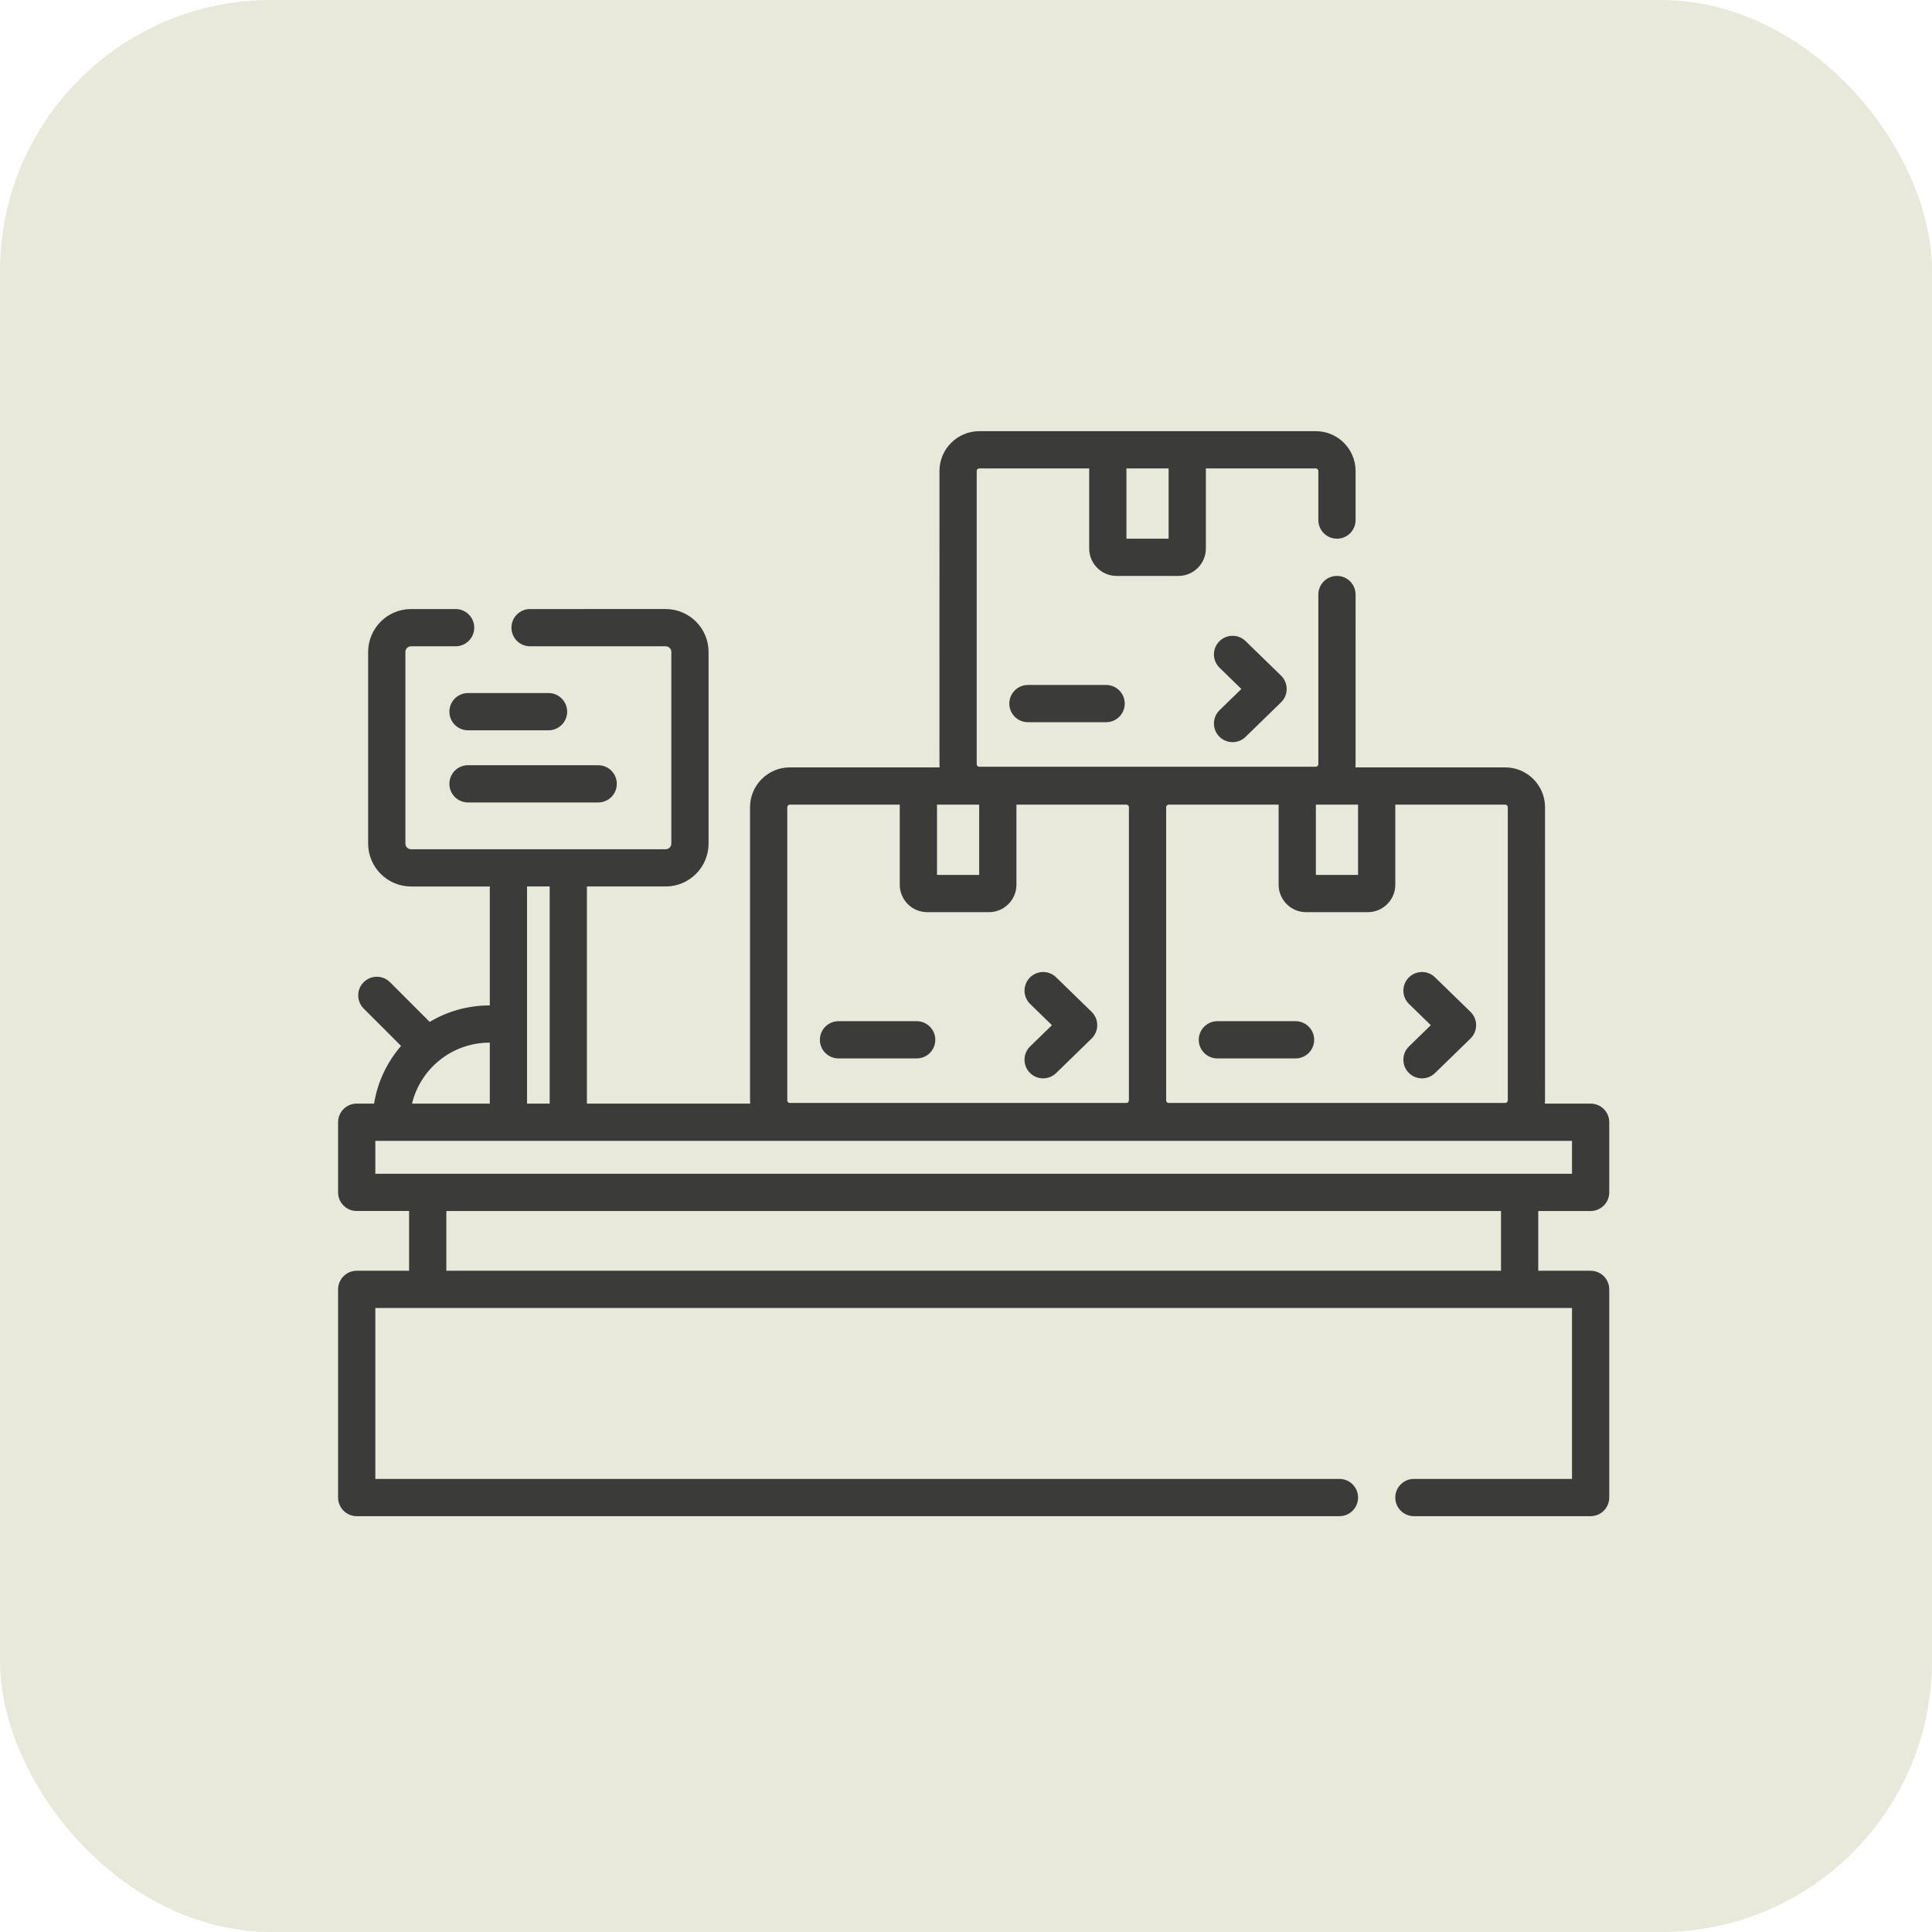 <?xml version="1.0" encoding="UTF-8" standalone="no"?>
<!-- Created with Inkscape (http://www.inkscape.org/) -->

<svg
   width="100"
   height="100"
   viewBox="0 0 26.458 26.458"
   version="1.1"
   id="svg5"
   xml:space="preserve"
   inkscape:export-filename="bitmap.png"
   inkscape:export-xdpi="96"
   inkscape:export-ydpi="96"
   inkscape:version="1.2.2 (b0a8486541, 2022-12-01)"
   sodipodi:docname="shopfloor_icon.svg"
   xmlns:inkscape="http://www.inkscape.org/namespaces/inkscape"
   xmlns:sodipodi="http://sodipodi.sourceforge.net/DTD/sodipodi-0.dtd"
   xmlns="http://www.w3.org/2000/svg"
   xmlns:svg="http://www.w3.org/2000/svg"><sodipodi:namedview
     id="namedview7"
     pagecolor="#ffffff"
     bordercolor="#000000"
     borderopacity="0.25"
     inkscape:showpageshadow="2"
     inkscape:pageopacity="0.0"
     inkscape:pagecheckerboard="0"
     inkscape:deskcolor="#d1d1d1"
     inkscape:document-units="px"
     showgrid="false"
     inkscape:zoom="1.6819304"
     inkscape:cx="-14.269318"
     inkscape:cy="101.37161"
     inkscape:window-width="1920"
     inkscape:window-height="1200"
     inkscape:window-x="1920"
     inkscape:window-y="0"
     inkscape:window-maximized="1"
     inkscape:current-layer="layer1" /><defs
     id="defs2" /><g
     inkscape:label="Layer 1"
     inkscape:groupmode="layer"
     id="layer1"><rect
       style="fill:#e8e8db;stroke-width:0.265;fill-opacity:1"
       id="rect111"
       width="26.458"
       height="26.458"
       x="0"
       y="0"
       ry="3.712" /><g
       id="g7540"
       transform="matrix(0.034,0,0,0.034,4.63,4.63)"
       style="fill:#3b3b3a;fill-opacity:1"><path
         d="m 504.5,351.596 c 4.143,0 7.5,-3.357 7.5,-7.5 v -28.259 c 0,-4.143 -3.357,-7.5 -7.5,-7.5 h -18.434 c 0.133,-1.644 0.033,7.244 0.066,-119.382 0,-8.845 -7.196,-16.041 -16.041,-16.041 h -60.327 c 0.134,-1.646 0.033,3.391 0.066,-69.622 0,-4.143 -3.357,-7.5 -7.5,-7.5 -4.143,0 -7.5,3.357 -7.5,7.5 v 68.321 c 0,0.574 -0.467,1.041 -1.041,1.041 H 258.268 c -0.574,0 -1.041,-0.467 -1.041,-1.041 V 53.532 c 0,-0.574 0.467,-1.041 1.041,-1.041 h 44.264 V 84.75 c 0,6.092 4.956,11.048 11.048,11.048 h 24.897 c 6.093,0 11.049,-4.956 11.049,-11.048 V 52.491 h 44.264 c 0.574,0 1.041,0.467 1.041,1.041 v 19.772 c 0,4.143 3.357,7.5 7.5,7.5 4.143,0 7.5,-3.357 7.5,-7.5 V 53.532 c 0,-8.845 -7.196,-16.041 -16.041,-16.041 H 258.268 c -8.845,0 -16.041,7.196 -16.041,16.041 0.033,126.618 -0.067,117.739 0.066,119.382 h -60.327 c -8.845,0 -16.041,7.196 -16.041,16.041 v 118.081 c 0,0.439 0.031,0.871 0.066,1.301 h -65.765 v -87.456 h 31.721 c 9.528,0 17.279,-7.752 17.279,-17.28 v -77.186 c 0,-9.527 -7.751,-17.279 -17.279,-17.279 H 77.322 c -4.143,0 -7.5,3.357 -7.5,7.5 0,4.143 3.357,7.5 7.5,7.5 h 54.624 c 1.257,0 2.279,1.022 2.279,2.279 v 77.186 c 0,1.258 -1.022,2.28 -2.279,2.28 H 29.385 c -1.257,0 -2.279,-1.022 -2.279,-2.28 v -77.186 c 0,-1.257 1.022,-2.279 2.279,-2.279 h 17.95 c 4.143,0 7.5,-3.357 7.5,-7.5 0,-4.143 -3.357,-7.5 -7.5,-7.5 h -17.95 c -9.527,0 -17.279,7.752 -17.279,17.279 v 77.186 c 0,9.528 7.752,17.28 17.279,17.28 h 31.721 v 47.91 h -0.167 c -8.781,0 -17.005,2.425 -24.046,6.631 L 20.91,259.44 c -2.928,-2.928 -7.677,-2.929 -10.606,10e-4 -2.929,2.929 -2.929,7.678 10e-4,10.606 l 15.058,15.057 c -5.585,6.457 -9.45,14.437 -10.865,23.232 H 7.5 c -4.143,0 -7.5,3.357 -7.5,7.5 v 28.259 c 0,4.143 3.357,7.5 7.5,7.5 h 21.101 v 24.069 H 7.5 c -4.143,0 -7.5,3.357 -7.5,7.5 v 83.844 c 0,4.143 3.357,7.5 7.5,7.5 h 395.833 c 4.143,0 7.5,-3.357 7.5,-7.5 0,-4.143 -3.357,-7.5 -7.5,-7.5 H 15 v -68.844 h 482 v 68.844 h -63.68 c -4.143,0 -7.5,3.357 -7.5,7.5 0,4.143 3.357,7.5 7.5,7.5 h 71.18 c 4.143,0 7.5,-3.357 7.5,-7.5 v -83.844 c 0,-4.143 -3.357,-7.5 -7.5,-7.5 h -21.1 v -24.069 h 21.1 z M 334.525,52.491 V 80.798 H 317.531 V 52.491 Z m 136.607,136.464 v 118.081 c 0,0.574 -0.467,1.041 -1.041,1.041 H 334.569 c -0.574,0 -1.041,-0.467 -1.041,-1.041 V 188.955 c 0,-0.574 0.467,-1.041 1.041,-1.041 h 44.264 v 32.259 c 0,6.092 4.956,11.048 11.048,11.048 h 24.897 c 6.093,0 11.049,-4.956 11.049,-11.048 v -32.259 h 44.264 c 0.574,0 1.041,0.467 1.041,1.041 z m -60.305,27.266 h -16.994 v -28.307 h 16.994 z M 258.224,187.914 v 28.307 H 241.23 v -28.307 z m -77.299,1.041 c 0,-0.574 0.467,-1.041 1.041,-1.041 h 44.264 v 32.259 c 0,6.092 4.956,11.048 11.048,11.048 h 24.897 c 6.093,0 11.049,-4.956 11.049,-11.048 v -32.259 h 44.264 c 0.574,0 1.041,0.467 1.041,1.041 v 118.081 c 0,0.574 -0.467,1.041 -1.041,1.041 H 181.966 c -0.574,0 -1.041,-0.467 -1.041,-1.041 z m -95.699,31.926 v 87.456 h -9.12 v -87.456 z m -24.288,62.91 h 0.167 v 24.546 H 29.778 c 3.386,-14.065 16.073,-24.546 31.16,-24.546 z M 15,323.337 h 482 v 13.259 H 15 Z m 453.4,52.328 H 43.6 v -24.069 h 424.8 z"
         id="path7522"
         style="fill:#3b3b3a;fill-opacity:1" /><path
         d="m 278.604,295.9 c 2.888,2.968 7.637,3.032 10.605,0.143 l 14.298,-13.918 c 1.45,-1.412 2.269,-3.35 2.269,-5.374 0,-2.024 -0.818,-3.963 -2.269,-5.374 L 289.21,257.46 c -2.969,-2.891 -7.717,-2.825 -10.605,0.143 -2.89,2.969 -2.825,7.717 0.143,10.605 l 8.776,8.543 -8.776,8.544 c -2.969,2.889 -3.033,7.638 -0.144,10.605 z"
         id="path7524"
         style="fill:#3b3b3a;fill-opacity:1" /><path
         d="m 201.56,290.14 h 31.486 c 4.143,0 7.5,-3.357 7.5,-7.5 0,-4.143 -3.357,-7.5 -7.5,-7.5 H 201.56 c -4.143,0 -7.5,3.357 -7.5,7.5 0,4.143 3.357,7.5 7.5,7.5 z"
         id="path7526"
         style="fill:#3b3b3a;fill-opacity:1" /><path
         d="m 440.127,276.751 -8.776,8.544 c -2.968,2.889 -3.032,7.638 -0.143,10.605 1.47,1.511 3.421,2.269 5.375,2.269 1.885,0 3.772,-0.707 5.23,-2.126 l 14.298,-13.918 c 1.45,-1.412 2.269,-3.35 2.269,-5.374 0,-2.024 -0.818,-3.963 -2.269,-5.374 L 441.813,257.46 c -2.969,-2.891 -7.717,-2.825 -10.605,0.143 -2.89,2.969 -2.825,7.717 0.143,10.605 z"
         id="path7528"
         style="fill:#3b3b3a;fill-opacity:1" /><path
         d="m 385.648,275.14 h -31.485 c -4.143,0 -7.5,3.357 -7.5,7.5 0,4.143 3.357,7.5 7.5,7.5 h 31.485 c 4.143,0 7.5,-3.357 7.5,-7.5 0,-4.143 -3.357,-7.5 -7.5,-7.5 z"
         id="path7530"
         style="fill:#3b3b3a;fill-opacity:1" /><path
         d="m 354.906,160.478 c 1.47,1.511 3.421,2.269 5.375,2.269 1.885,0 3.772,-0.707 5.23,-2.126 l 14.298,-13.918 c 1.45,-1.412 2.269,-3.35 2.269,-5.374 0,-2.024 -0.818,-3.963 -2.269,-5.374 l -14.298,-13.917 c -2.968,-2.891 -7.717,-2.825 -10.605,0.143 -2.89,2.969 -2.825,7.717 0.143,10.605 l 8.776,8.543 -8.776,8.544 c -2.968,2.888 -3.032,7.637 -0.143,10.605 z"
         id="path7532"
         style="fill:#3b3b3a;fill-opacity:1" /><path
         d="m 277.861,139.717 c -4.143,0 -7.5,3.357 -7.5,7.5 0,4.143 3.357,7.5 7.5,7.5 h 31.485 c 4.143,0 7.5,-3.357 7.5,-7.5 0,-4.143 -3.357,-7.5 -7.5,-7.5 z"
         id="path7534"
         style="fill:#3b3b3a;fill-opacity:1" /><path
         d="M 84.762,142.975 H 52.328 c -4.143,0 -7.5,3.357 -7.5,7.5 0,4.143 3.357,7.5 7.5,7.5 h 32.434 c 4.143,0 7.5,-3.357 7.5,-7.5 0,-4.143 -3.358,-7.5 -7.5,-7.5 z"
         id="path7536"
         style="fill:#3b3b3a;fill-opacity:1" /><path
         d="m 44.828,179.542 c 0,4.143 3.357,7.5 7.5,7.5 h 52.434 c 4.143,0 7.5,-3.357 7.5,-7.5 0,-4.143 -3.357,-7.5 -7.5,-7.5 H 52.328 c -4.142,0 -7.5,3.357 -7.5,7.5 z"
         id="path7538"
         style="fill:#3b3b3a;fill-opacity:1" /></g></g></svg>
